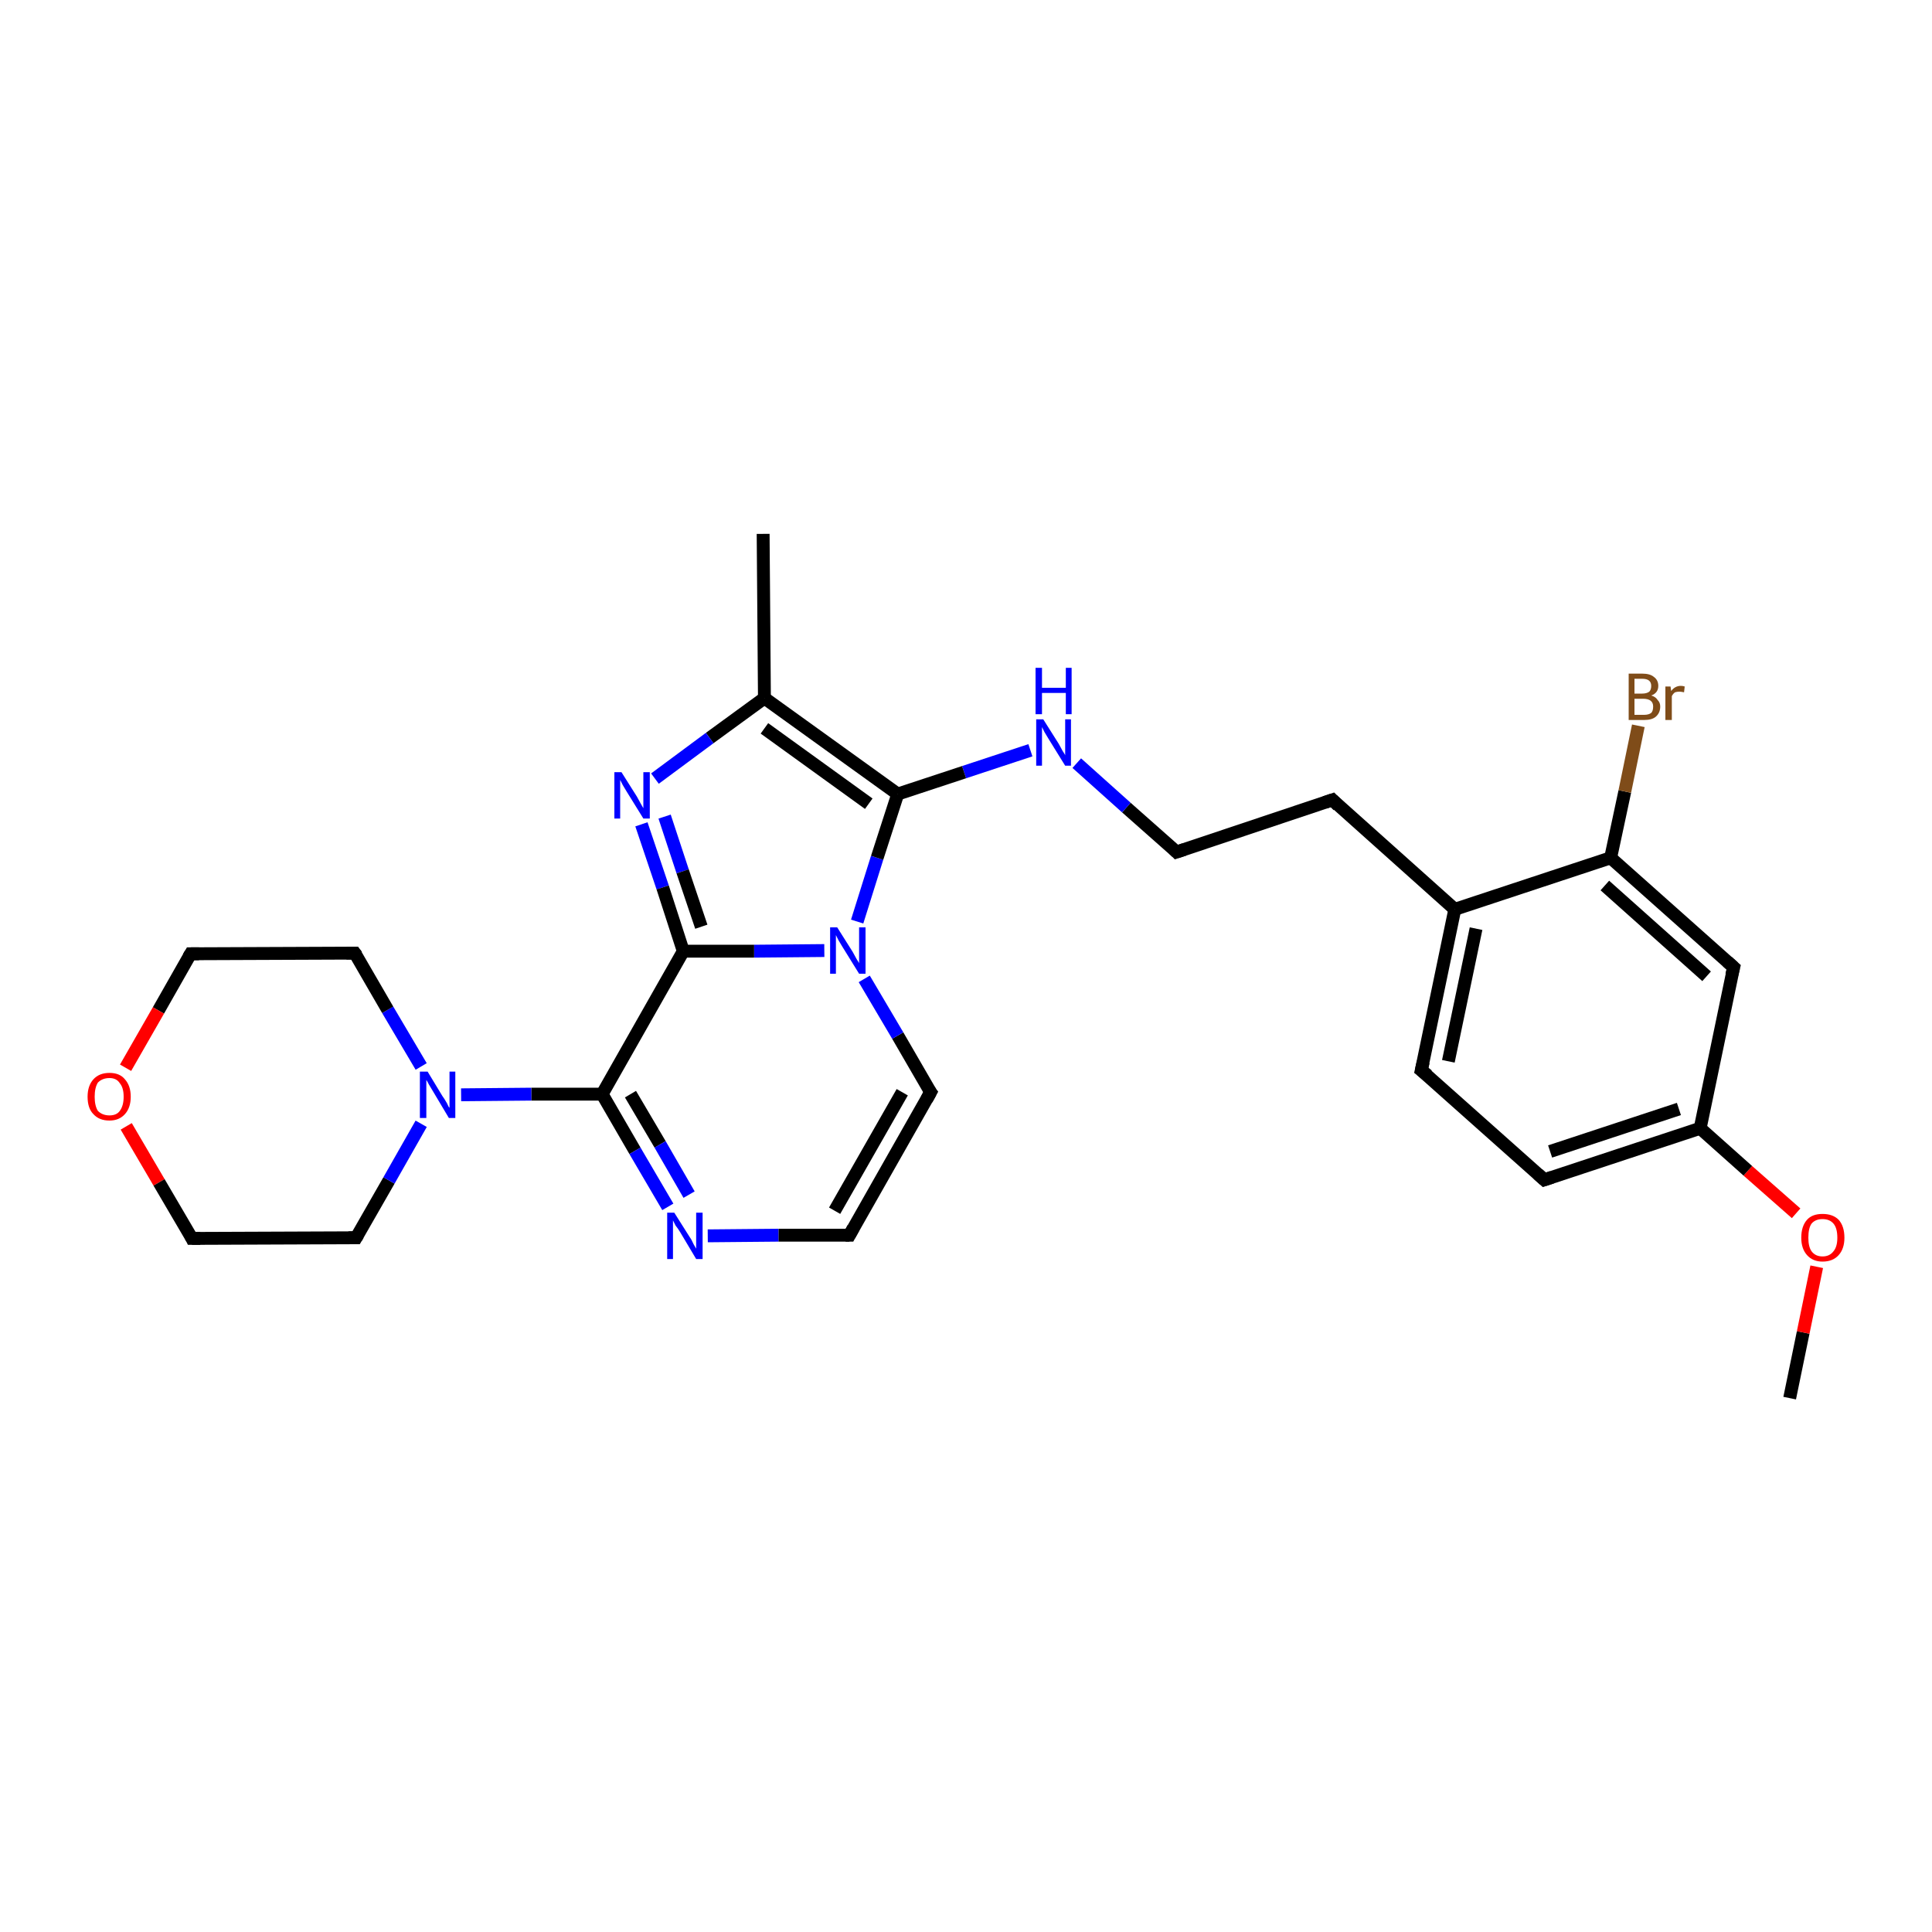 <?xml version='1.0' encoding='iso-8859-1'?>
<svg version='1.1' baseProfile='full'
              xmlns='http://www.w3.org/2000/svg'
                      xmlns:rdkit='http://www.rdkit.org/xml'
                      xmlns:xlink='http://www.w3.org/1999/xlink'
                  xml:space='preserve'
width='300px' height='300px' viewBox='0 0 300 300'>
<!-- END OF HEADER -->
<rect style='opacity:1.0;fill:#FFFFFF;stroke:none' width='300.0' height='300.0' x='0.0' y='0.0'> </rect>
<path class='bond-0 atom-0 atom-1' d='M 277.9,217.1 L 280.0,206.9' style='fill:none;fill-rule:evenodd;stroke:#000000;stroke-width:2.0px;stroke-linecap:butt;stroke-linejoin:miter;stroke-opacity:1' />
<path class='bond-0 atom-0 atom-1' d='M 280.0,206.9 L 282.1,196.7' style='fill:none;fill-rule:evenodd;stroke:#FF0000;stroke-width:2.0px;stroke-linecap:butt;stroke-linejoin:miter;stroke-opacity:1' />
<path class='bond-1 atom-1 atom-2' d='M 278.9,188.4 L 271.4,181.8' style='fill:none;fill-rule:evenodd;stroke:#FF0000;stroke-width:2.0px;stroke-linecap:butt;stroke-linejoin:miter;stroke-opacity:1' />
<path class='bond-1 atom-1 atom-2' d='M 271.4,181.8 L 264.0,175.2' style='fill:none;fill-rule:evenodd;stroke:#000000;stroke-width:2.0px;stroke-linecap:butt;stroke-linejoin:miter;stroke-opacity:1' />
<path class='bond-2 atom-2 atom-3' d='M 264.0,175.2 L 239.8,183.2' style='fill:none;fill-rule:evenodd;stroke:#000000;stroke-width:2.0px;stroke-linecap:butt;stroke-linejoin:miter;stroke-opacity:1' />
<path class='bond-2 atom-2 atom-3' d='M 260.7,172.2 L 240.7,178.8' style='fill:none;fill-rule:evenodd;stroke:#000000;stroke-width:2.0px;stroke-linecap:butt;stroke-linejoin:miter;stroke-opacity:1' />
<path class='bond-3 atom-3 atom-4' d='M 239.8,183.2 L 220.7,166.2' style='fill:none;fill-rule:evenodd;stroke:#000000;stroke-width:2.0px;stroke-linecap:butt;stroke-linejoin:miter;stroke-opacity:1' />
<path class='bond-4 atom-4 atom-5' d='M 220.7,166.2 L 225.9,141.2' style='fill:none;fill-rule:evenodd;stroke:#000000;stroke-width:2.0px;stroke-linecap:butt;stroke-linejoin:miter;stroke-opacity:1' />
<path class='bond-4 atom-4 atom-5' d='M 224.9,164.8 L 229.2,144.2' style='fill:none;fill-rule:evenodd;stroke:#000000;stroke-width:2.0px;stroke-linecap:butt;stroke-linejoin:miter;stroke-opacity:1' />
<path class='bond-5 atom-5 atom-6' d='M 225.9,141.2 L 206.9,124.2' style='fill:none;fill-rule:evenodd;stroke:#000000;stroke-width:2.0px;stroke-linecap:butt;stroke-linejoin:miter;stroke-opacity:1' />
<path class='bond-6 atom-6 atom-7' d='M 206.9,124.2 L 182.7,132.3' style='fill:none;fill-rule:evenodd;stroke:#000000;stroke-width:2.0px;stroke-linecap:butt;stroke-linejoin:miter;stroke-opacity:1' />
<path class='bond-7 atom-7 atom-8' d='M 182.7,132.3 L 174.9,125.4' style='fill:none;fill-rule:evenodd;stroke:#000000;stroke-width:2.0px;stroke-linecap:butt;stroke-linejoin:miter;stroke-opacity:1' />
<path class='bond-7 atom-7 atom-8' d='M 174.9,125.4 L 167.2,118.5' style='fill:none;fill-rule:evenodd;stroke:#0000FF;stroke-width:2.0px;stroke-linecap:butt;stroke-linejoin:miter;stroke-opacity:1' />
<path class='bond-8 atom-8 atom-9' d='M 160.0,116.5 L 149.7,119.9' style='fill:none;fill-rule:evenodd;stroke:#0000FF;stroke-width:2.0px;stroke-linecap:butt;stroke-linejoin:miter;stroke-opacity:1' />
<path class='bond-8 atom-8 atom-9' d='M 149.7,119.9 L 139.4,123.3' style='fill:none;fill-rule:evenodd;stroke:#000000;stroke-width:2.0px;stroke-linecap:butt;stroke-linejoin:miter;stroke-opacity:1' />
<path class='bond-9 atom-9 atom-10' d='M 139.4,123.3 L 118.7,108.4' style='fill:none;fill-rule:evenodd;stroke:#000000;stroke-width:2.0px;stroke-linecap:butt;stroke-linejoin:miter;stroke-opacity:1' />
<path class='bond-9 atom-9 atom-10' d='M 134.9,124.8 L 118.7,113.1' style='fill:none;fill-rule:evenodd;stroke:#000000;stroke-width:2.0px;stroke-linecap:butt;stroke-linejoin:miter;stroke-opacity:1' />
<path class='bond-10 atom-10 atom-11' d='M 118.7,108.4 L 118.5,82.9' style='fill:none;fill-rule:evenodd;stroke:#000000;stroke-width:2.0px;stroke-linecap:butt;stroke-linejoin:miter;stroke-opacity:1' />
<path class='bond-11 atom-10 atom-12' d='M 118.7,108.4 L 110.2,114.6' style='fill:none;fill-rule:evenodd;stroke:#000000;stroke-width:2.0px;stroke-linecap:butt;stroke-linejoin:miter;stroke-opacity:1' />
<path class='bond-11 atom-10 atom-12' d='M 110.2,114.6 L 101.7,120.9' style='fill:none;fill-rule:evenodd;stroke:#0000FF;stroke-width:2.0px;stroke-linecap:butt;stroke-linejoin:miter;stroke-opacity:1' />
<path class='bond-12 atom-12 atom-13' d='M 99.6,128.0 L 102.9,137.8' style='fill:none;fill-rule:evenodd;stroke:#0000FF;stroke-width:2.0px;stroke-linecap:butt;stroke-linejoin:miter;stroke-opacity:1' />
<path class='bond-12 atom-12 atom-13' d='M 102.9,137.8 L 106.1,147.7' style='fill:none;fill-rule:evenodd;stroke:#000000;stroke-width:2.0px;stroke-linecap:butt;stroke-linejoin:miter;stroke-opacity:1' />
<path class='bond-12 atom-12 atom-13' d='M 103.2,126.8 L 106.0,135.3' style='fill:none;fill-rule:evenodd;stroke:#0000FF;stroke-width:2.0px;stroke-linecap:butt;stroke-linejoin:miter;stroke-opacity:1' />
<path class='bond-12 atom-12 atom-13' d='M 106.0,135.3 L 108.9,143.9' style='fill:none;fill-rule:evenodd;stroke:#000000;stroke-width:2.0px;stroke-linecap:butt;stroke-linejoin:miter;stroke-opacity:1' />
<path class='bond-13 atom-13 atom-14' d='M 106.1,147.7 L 93.5,169.9' style='fill:none;fill-rule:evenodd;stroke:#000000;stroke-width:2.0px;stroke-linecap:butt;stroke-linejoin:miter;stroke-opacity:1' />
<path class='bond-14 atom-14 atom-15' d='M 93.5,169.9 L 98.6,178.7' style='fill:none;fill-rule:evenodd;stroke:#000000;stroke-width:2.0px;stroke-linecap:butt;stroke-linejoin:miter;stroke-opacity:1' />
<path class='bond-14 atom-14 atom-15' d='M 98.6,178.7 L 103.7,187.4' style='fill:none;fill-rule:evenodd;stroke:#0000FF;stroke-width:2.0px;stroke-linecap:butt;stroke-linejoin:miter;stroke-opacity:1' />
<path class='bond-14 atom-14 atom-15' d='M 97.9,169.9 L 102.5,177.7' style='fill:none;fill-rule:evenodd;stroke:#000000;stroke-width:2.0px;stroke-linecap:butt;stroke-linejoin:miter;stroke-opacity:1' />
<path class='bond-14 atom-14 atom-15' d='M 102.5,177.7 L 107.0,185.5' style='fill:none;fill-rule:evenodd;stroke:#0000FF;stroke-width:2.0px;stroke-linecap:butt;stroke-linejoin:miter;stroke-opacity:1' />
<path class='bond-15 atom-15 atom-16' d='M 109.9,191.9 L 120.9,191.8' style='fill:none;fill-rule:evenodd;stroke:#0000FF;stroke-width:2.0px;stroke-linecap:butt;stroke-linejoin:miter;stroke-opacity:1' />
<path class='bond-15 atom-15 atom-16' d='M 120.9,191.8 L 131.9,191.8' style='fill:none;fill-rule:evenodd;stroke:#000000;stroke-width:2.0px;stroke-linecap:butt;stroke-linejoin:miter;stroke-opacity:1' />
<path class='bond-16 atom-16 atom-17' d='M 131.9,191.8 L 144.5,169.6' style='fill:none;fill-rule:evenodd;stroke:#000000;stroke-width:2.0px;stroke-linecap:butt;stroke-linejoin:miter;stroke-opacity:1' />
<path class='bond-16 atom-16 atom-17' d='M 129.6,188.0 L 140.1,169.6' style='fill:none;fill-rule:evenodd;stroke:#000000;stroke-width:2.0px;stroke-linecap:butt;stroke-linejoin:miter;stroke-opacity:1' />
<path class='bond-17 atom-17 atom-18' d='M 144.5,169.6 L 139.4,160.8' style='fill:none;fill-rule:evenodd;stroke:#000000;stroke-width:2.0px;stroke-linecap:butt;stroke-linejoin:miter;stroke-opacity:1' />
<path class='bond-17 atom-17 atom-18' d='M 139.4,160.8 L 134.2,152.0' style='fill:none;fill-rule:evenodd;stroke:#0000FF;stroke-width:2.0px;stroke-linecap:butt;stroke-linejoin:miter;stroke-opacity:1' />
<path class='bond-18 atom-14 atom-19' d='M 93.5,169.9 L 82.5,169.9' style='fill:none;fill-rule:evenodd;stroke:#000000;stroke-width:2.0px;stroke-linecap:butt;stroke-linejoin:miter;stroke-opacity:1' />
<path class='bond-18 atom-14 atom-19' d='M 82.5,169.9 L 71.6,170.0' style='fill:none;fill-rule:evenodd;stroke:#0000FF;stroke-width:2.0px;stroke-linecap:butt;stroke-linejoin:miter;stroke-opacity:1' />
<path class='bond-19 atom-19 atom-20' d='M 65.4,165.6 L 60.2,156.8' style='fill:none;fill-rule:evenodd;stroke:#0000FF;stroke-width:2.0px;stroke-linecap:butt;stroke-linejoin:miter;stroke-opacity:1' />
<path class='bond-19 atom-19 atom-20' d='M 60.2,156.8 L 55.1,148.0' style='fill:none;fill-rule:evenodd;stroke:#000000;stroke-width:2.0px;stroke-linecap:butt;stroke-linejoin:miter;stroke-opacity:1' />
<path class='bond-20 atom-20 atom-21' d='M 55.1,148.0 L 29.6,148.1' style='fill:none;fill-rule:evenodd;stroke:#000000;stroke-width:2.0px;stroke-linecap:butt;stroke-linejoin:miter;stroke-opacity:1' />
<path class='bond-21 atom-21 atom-22' d='M 29.6,148.1 L 24.6,156.9' style='fill:none;fill-rule:evenodd;stroke:#000000;stroke-width:2.0px;stroke-linecap:butt;stroke-linejoin:miter;stroke-opacity:1' />
<path class='bond-21 atom-21 atom-22' d='M 24.6,156.9 L 19.5,165.8' style='fill:none;fill-rule:evenodd;stroke:#FF0000;stroke-width:2.0px;stroke-linecap:butt;stroke-linejoin:miter;stroke-opacity:1' />
<path class='bond-22 atom-22 atom-23' d='M 19.6,174.9 L 24.7,183.6' style='fill:none;fill-rule:evenodd;stroke:#FF0000;stroke-width:2.0px;stroke-linecap:butt;stroke-linejoin:miter;stroke-opacity:1' />
<path class='bond-22 atom-22 atom-23' d='M 24.7,183.6 L 29.8,192.3' style='fill:none;fill-rule:evenodd;stroke:#000000;stroke-width:2.0px;stroke-linecap:butt;stroke-linejoin:miter;stroke-opacity:1' />
<path class='bond-23 atom-23 atom-24' d='M 29.8,192.3 L 55.3,192.2' style='fill:none;fill-rule:evenodd;stroke:#000000;stroke-width:2.0px;stroke-linecap:butt;stroke-linejoin:miter;stroke-opacity:1' />
<path class='bond-24 atom-5 atom-25' d='M 225.9,141.2 L 250.1,133.2' style='fill:none;fill-rule:evenodd;stroke:#000000;stroke-width:2.0px;stroke-linecap:butt;stroke-linejoin:miter;stroke-opacity:1' />
<path class='bond-25 atom-25 atom-26' d='M 250.1,133.2 L 252.3,122.9' style='fill:none;fill-rule:evenodd;stroke:#000000;stroke-width:2.0px;stroke-linecap:butt;stroke-linejoin:miter;stroke-opacity:1' />
<path class='bond-25 atom-25 atom-26' d='M 252.3,122.9 L 254.4,112.7' style='fill:none;fill-rule:evenodd;stroke:#7F4C19;stroke-width:2.0px;stroke-linecap:butt;stroke-linejoin:miter;stroke-opacity:1' />
<path class='bond-26 atom-25 atom-27' d='M 250.1,133.2 L 269.2,150.2' style='fill:none;fill-rule:evenodd;stroke:#000000;stroke-width:2.0px;stroke-linecap:butt;stroke-linejoin:miter;stroke-opacity:1' />
<path class='bond-26 atom-25 atom-27' d='M 249.2,137.5 L 265.0,151.6' style='fill:none;fill-rule:evenodd;stroke:#000000;stroke-width:2.0px;stroke-linecap:butt;stroke-linejoin:miter;stroke-opacity:1' />
<path class='bond-27 atom-27 atom-2' d='M 269.2,150.2 L 264.0,175.2' style='fill:none;fill-rule:evenodd;stroke:#000000;stroke-width:2.0px;stroke-linecap:butt;stroke-linejoin:miter;stroke-opacity:1' />
<path class='bond-28 atom-18 atom-9' d='M 133.1,143.1 L 136.2,133.2' style='fill:none;fill-rule:evenodd;stroke:#0000FF;stroke-width:2.0px;stroke-linecap:butt;stroke-linejoin:miter;stroke-opacity:1' />
<path class='bond-28 atom-18 atom-9' d='M 136.2,133.2 L 139.4,123.3' style='fill:none;fill-rule:evenodd;stroke:#000000;stroke-width:2.0px;stroke-linecap:butt;stroke-linejoin:miter;stroke-opacity:1' />
<path class='bond-29 atom-24 atom-19' d='M 55.3,192.2 L 60.4,183.3' style='fill:none;fill-rule:evenodd;stroke:#000000;stroke-width:2.0px;stroke-linecap:butt;stroke-linejoin:miter;stroke-opacity:1' />
<path class='bond-29 atom-24 atom-19' d='M 60.4,183.3 L 65.4,174.5' style='fill:none;fill-rule:evenodd;stroke:#0000FF;stroke-width:2.0px;stroke-linecap:butt;stroke-linejoin:miter;stroke-opacity:1' />
<path class='bond-30 atom-18 atom-13' d='M 128.0,147.6 L 117.1,147.7' style='fill:none;fill-rule:evenodd;stroke:#0000FF;stroke-width:2.0px;stroke-linecap:butt;stroke-linejoin:miter;stroke-opacity:1' />
<path class='bond-30 atom-18 atom-13' d='M 117.1,147.7 L 106.1,147.7' style='fill:none;fill-rule:evenodd;stroke:#000000;stroke-width:2.0px;stroke-linecap:butt;stroke-linejoin:miter;stroke-opacity:1' />
<path d='M 241.0,182.8 L 239.8,183.2 L 238.8,182.3' style='fill:none;stroke:#000000;stroke-width:2.0px;stroke-linecap:butt;stroke-linejoin:miter;stroke-opacity:1;' />
<path d='M 221.7,167.0 L 220.7,166.2 L 221.0,164.9' style='fill:none;stroke:#000000;stroke-width:2.0px;stroke-linecap:butt;stroke-linejoin:miter;stroke-opacity:1;' />
<path d='M 207.8,125.1 L 206.9,124.2 L 205.7,124.6' style='fill:none;stroke:#000000;stroke-width:2.0px;stroke-linecap:butt;stroke-linejoin:miter;stroke-opacity:1;' />
<path d='M 183.9,131.9 L 182.7,132.3 L 182.3,131.9' style='fill:none;stroke:#000000;stroke-width:2.0px;stroke-linecap:butt;stroke-linejoin:miter;stroke-opacity:1;' />
<path d='M 131.3,191.8 L 131.9,191.8 L 132.5,190.7' style='fill:none;stroke:#000000;stroke-width:2.0px;stroke-linecap:butt;stroke-linejoin:miter;stroke-opacity:1;' />
<path d='M 143.9,170.7 L 144.5,169.6 L 144.2,169.2' style='fill:none;stroke:#000000;stroke-width:2.0px;stroke-linecap:butt;stroke-linejoin:miter;stroke-opacity:1;' />
<path d='M 55.4,148.4 L 55.1,148.0 L 53.8,148.0' style='fill:none;stroke:#000000;stroke-width:2.0px;stroke-linecap:butt;stroke-linejoin:miter;stroke-opacity:1;' />
<path d='M 30.9,148.1 L 29.6,148.1 L 29.3,148.6' style='fill:none;stroke:#000000;stroke-width:2.0px;stroke-linecap:butt;stroke-linejoin:miter;stroke-opacity:1;' />
<path d='M 29.6,191.9 L 29.8,192.3 L 31.1,192.3' style='fill:none;stroke:#000000;stroke-width:2.0px;stroke-linecap:butt;stroke-linejoin:miter;stroke-opacity:1;' />
<path d='M 54.1,192.2 L 55.3,192.2 L 55.6,191.7' style='fill:none;stroke:#000000;stroke-width:2.0px;stroke-linecap:butt;stroke-linejoin:miter;stroke-opacity:1;' />
<path d='M 268.2,149.3 L 269.2,150.2 L 268.9,151.4' style='fill:none;stroke:#000000;stroke-width:2.0px;stroke-linecap:butt;stroke-linejoin:miter;stroke-opacity:1;' />
<path class='atom-1' d='M 279.7 192.2
Q 279.7 190.4, 280.6 189.4
Q 281.4 188.5, 283.0 188.5
Q 284.6 188.5, 285.5 189.4
Q 286.4 190.4, 286.4 192.2
Q 286.4 193.9, 285.5 194.9
Q 284.6 195.9, 283.0 195.9
Q 281.5 195.9, 280.6 194.9
Q 279.7 193.9, 279.7 192.2
M 283.0 195.1
Q 284.1 195.1, 284.7 194.3
Q 285.3 193.6, 285.3 192.2
Q 285.3 190.7, 284.7 190.0
Q 284.1 189.3, 283.0 189.3
Q 281.9 189.3, 281.3 190.0
Q 280.8 190.7, 280.8 192.2
Q 280.8 193.6, 281.3 194.3
Q 281.9 195.1, 283.0 195.1
' fill='#FF0000'/>
<path class='atom-8' d='M 162.0 111.7
L 164.4 115.5
Q 164.6 115.9, 165.0 116.6
Q 165.4 117.2, 165.4 117.3
L 165.4 111.7
L 166.3 111.7
L 166.3 118.9
L 165.4 118.9
L 162.8 114.7
Q 162.5 114.2, 162.2 113.7
Q 161.9 113.1, 161.8 112.9
L 161.8 118.9
L 160.9 118.9
L 160.9 111.7
L 162.0 111.7
' fill='#0000FF'/>
<path class='atom-8' d='M 160.8 103.7
L 161.8 103.7
L 161.8 106.8
L 165.5 106.8
L 165.5 103.7
L 166.4 103.7
L 166.4 110.9
L 165.5 110.9
L 165.5 107.6
L 161.8 107.6
L 161.8 110.9
L 160.8 110.9
L 160.8 103.7
' fill='#0000FF'/>
<path class='atom-12' d='M 96.5 119.9
L 98.9 123.7
Q 99.1 124.1, 99.5 124.8
Q 99.9 125.5, 99.9 125.5
L 99.9 119.9
L 100.9 119.9
L 100.9 127.1
L 99.9 127.1
L 97.3 122.9
Q 97.0 122.4, 96.7 121.9
Q 96.4 121.3, 96.3 121.1
L 96.3 127.1
L 95.4 127.1
L 95.4 119.9
L 96.5 119.9
' fill='#0000FF'/>
<path class='atom-15' d='M 104.7 188.3
L 107.1 192.1
Q 107.4 192.5, 107.7 193.2
Q 108.1 193.9, 108.1 193.9
L 108.1 188.3
L 109.1 188.3
L 109.1 195.5
L 108.1 195.5
L 105.6 191.3
Q 105.3 190.8, 104.9 190.3
Q 104.6 189.7, 104.5 189.5
L 104.5 195.5
L 103.6 195.5
L 103.6 188.3
L 104.7 188.3
' fill='#0000FF'/>
<path class='atom-18' d='M 130.0 144.0
L 132.4 147.8
Q 132.6 148.2, 133.0 148.9
Q 133.4 149.5, 133.4 149.6
L 133.4 144.0
L 134.4 144.0
L 134.4 151.2
L 133.4 151.2
L 130.8 147.0
Q 130.5 146.5, 130.2 146.0
Q 129.9 145.4, 129.8 145.2
L 129.8 151.2
L 128.9 151.2
L 128.9 144.0
L 130.0 144.0
' fill='#0000FF'/>
<path class='atom-19' d='M 66.4 166.4
L 68.7 170.2
Q 69.0 170.6, 69.4 171.3
Q 69.7 172.0, 69.8 172.0
L 69.8 166.4
L 70.7 166.4
L 70.7 173.6
L 69.7 173.6
L 67.2 169.4
Q 66.9 168.9, 66.6 168.4
Q 66.3 167.8, 66.2 167.7
L 66.2 173.6
L 65.2 173.6
L 65.2 166.4
L 66.4 166.4
' fill='#0000FF'/>
<path class='atom-22' d='M 13.6 170.3
Q 13.6 168.6, 14.5 167.6
Q 15.4 166.6, 17.0 166.6
Q 18.6 166.6, 19.4 167.6
Q 20.3 168.6, 20.3 170.3
Q 20.3 172.0, 19.4 173.0
Q 18.5 174.0, 17.0 174.0
Q 15.4 174.0, 14.5 173.0
Q 13.6 172.1, 13.6 170.3
M 17.0 173.2
Q 18.1 173.2, 18.6 172.5
Q 19.2 171.7, 19.2 170.3
Q 19.2 168.9, 18.6 168.2
Q 18.1 167.4, 17.0 167.4
Q 15.9 167.4, 15.2 168.1
Q 14.7 168.9, 14.7 170.3
Q 14.7 171.7, 15.2 172.5
Q 15.9 173.2, 17.0 173.2
' fill='#FF0000'/>
<path class='atom-26' d='M 256.4 108.0
Q 257.1 108.2, 257.4 108.7
Q 257.8 109.1, 257.8 109.7
Q 257.8 110.7, 257.1 111.3
Q 256.5 111.8, 255.3 111.8
L 252.9 111.8
L 252.9 104.6
L 255.0 104.6
Q 256.2 104.6, 256.8 105.1
Q 257.5 105.6, 257.5 106.5
Q 257.5 107.6, 256.4 108.0
M 253.8 105.4
L 253.8 107.7
L 255.0 107.7
Q 255.7 107.7, 256.1 107.4
Q 256.4 107.1, 256.4 106.5
Q 256.4 105.4, 255.0 105.4
L 253.8 105.4
M 255.3 111.0
Q 256.0 111.0, 256.4 110.7
Q 256.7 110.4, 256.7 109.7
Q 256.7 109.1, 256.3 108.8
Q 255.9 108.5, 255.1 108.5
L 253.8 108.5
L 253.8 111.0
L 255.3 111.0
' fill='#7F4C19'/>
<path class='atom-26' d='M 259.4 106.6
L 259.5 107.3
Q 260.1 106.5, 261.0 106.5
Q 261.3 106.5, 261.6 106.6
L 261.5 107.5
Q 261.0 107.4, 260.8 107.4
Q 260.4 107.4, 260.1 107.5
Q 259.8 107.7, 259.6 108.1
L 259.6 111.8
L 258.6 111.8
L 258.6 106.6
L 259.4 106.6
' fill='#7F4C19'/>
</svg>
